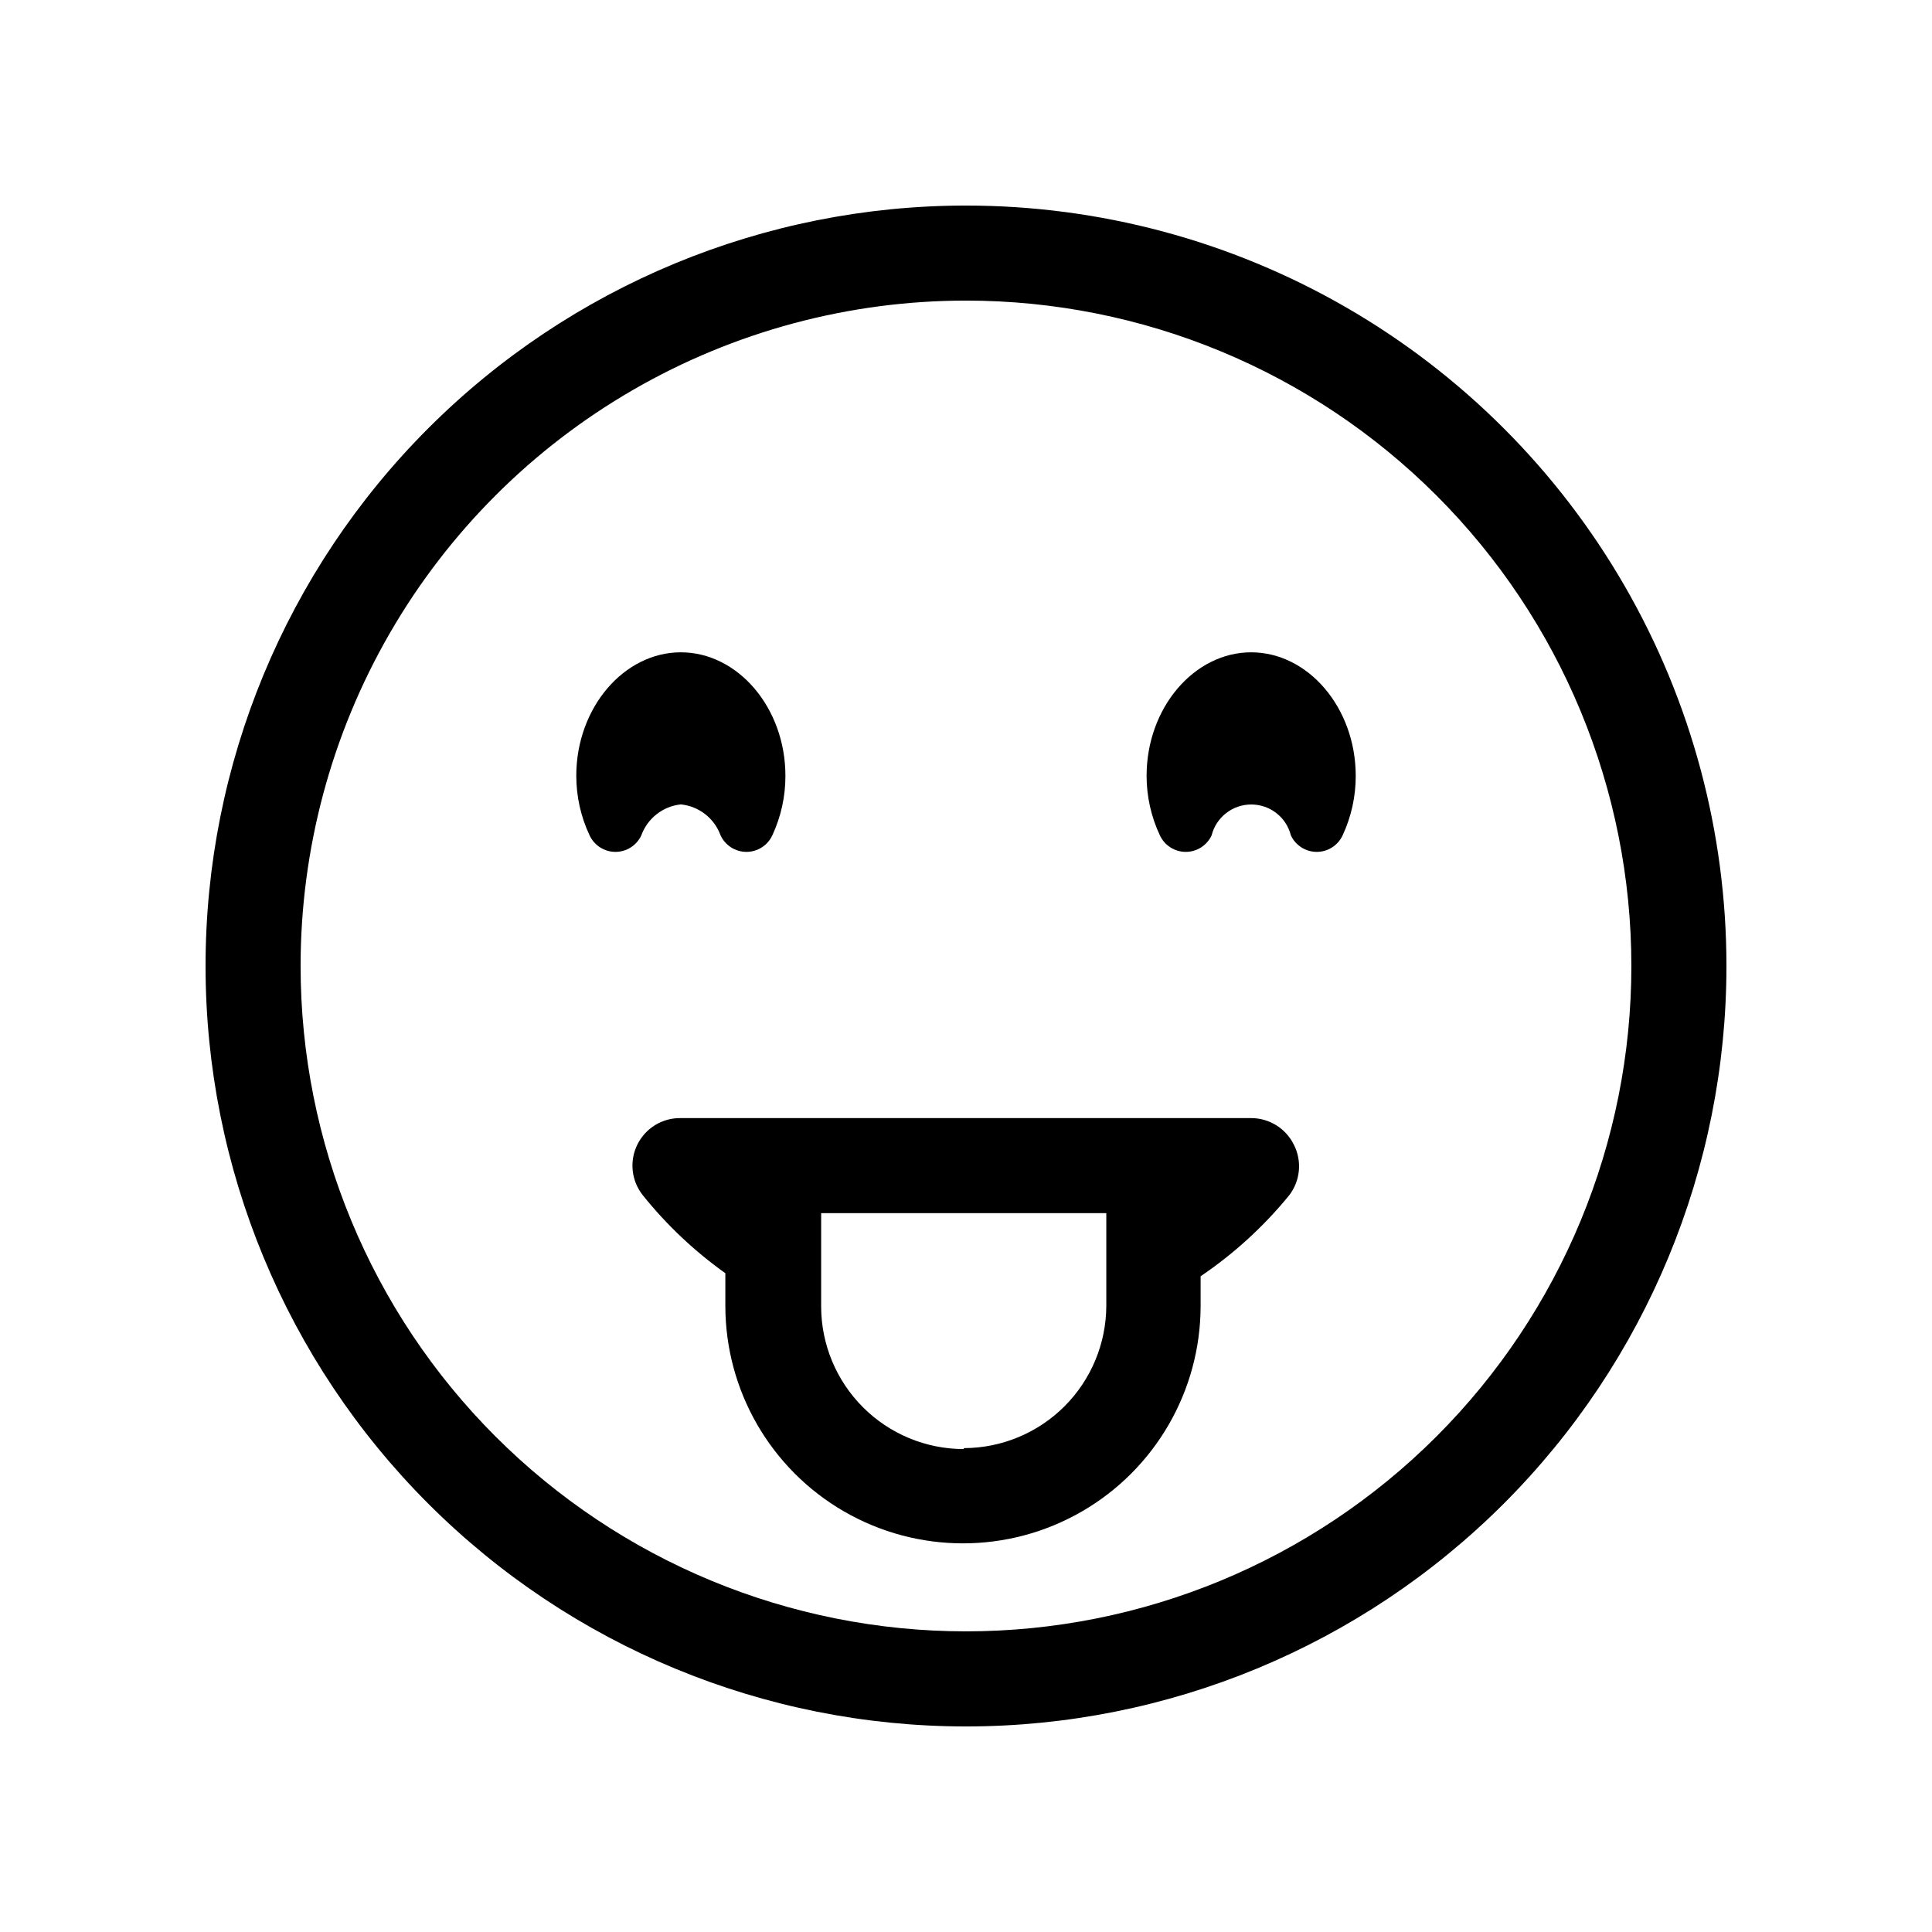 <?xml version="1.0" encoding="UTF-8"?>
<!-- Uploaded to: SVG Repo, www.svgrepo.com, Generator: SVG Repo Mixer Tools -->
<svg fill="#000000" width="800px" height="800px" version="1.1" viewBox="144 144 512 512" xmlns="http://www.w3.org/2000/svg">
 <g>
  <path d="m400 223.66c46.766 0 91.617 18.578 124.68 51.648 33.07 33.07 51.648 77.918 51.648 124.69 0 46.766-18.578 91.617-51.648 124.68-33.066 33.07-77.918 51.648-124.68 51.648-46.77 0-91.617-18.578-124.69-51.648-33.07-33.066-51.648-77.918-51.648-124.68 0-30.953 8.148-61.363 23.625-88.168 15.477-26.805 37.738-49.066 64.543-64.543 26.805-15.477 57.215-23.625 88.168-23.625m0-25.191v0.004c-53.449 0-104.71 21.23-142.5 59.023s-59.023 89.051-59.023 142.5c0 53.445 21.23 104.7 59.023 142.5 37.793 37.793 89.051 59.027 142.5 59.027 53.445 0 104.7-21.234 142.5-59.027 37.793-37.793 59.027-89.051 59.027-142.5 0-35.375-9.312-70.129-27-100.76-17.688-30.637-43.129-56.078-73.762-73.766-30.637-17.688-65.387-26.996-100.76-26.996z"/>
  <path d="m324.43 316.87c-15.113 0-27.711 14.711-27.711 32.746h0.004c0 5.453 1.203 10.836 3.527 15.77 1.238 2.664 3.91 4.371 6.852 4.371 2.938 0 5.609-1.707 6.852-4.371 1.633-4.519 5.699-7.707 10.477-8.211 4.797 0.484 8.891 3.68 10.531 8.211 1.238 2.664 3.914 4.371 6.852 4.371s5.613-1.707 6.852-4.371c2.305-4.938 3.488-10.32 3.477-15.77 0-18.035-12.594-32.746-27.711-32.746z"/>
  <path d="m475.57 316.87c-15.113 0-27.711 14.711-27.711 32.746 0.004 5.453 1.207 10.836 3.527 15.77 1.242 2.664 3.914 4.371 6.852 4.371 2.941 0 5.613-1.707 6.852-4.371 1.211-4.812 5.543-8.188 10.504-8.188 4.965 0 9.293 3.375 10.504 8.188 1.242 2.664 3.914 4.371 6.856 4.371 2.938 0 5.609-1.707 6.852-4.371 2.301-4.938 3.488-10.32 3.477-15.77 0-18.035-12.598-32.746-27.711-32.746z"/>
  <path d="m486.91 447.41c-2.106-4.344-6.508-7.102-11.336-7.102h-151.14c-4.879-0.094-9.375 2.644-11.531 7.027-2.16 4.379-1.59 9.609 1.457 13.426 6.305 7.859 13.66 14.809 21.863 20.656v8.613c0 22.5 12.004 43.293 31.488 54.539 19.484 11.25 43.492 11.25 62.977 0 19.484-11.246 31.488-32.039 31.488-54.539v-7.809c8.828-5.973 16.738-13.203 23.477-21.461 2.953-3.84 3.441-9.027 1.262-13.352zm-87.512 80.609c-10.02-0.012-19.621-3.996-26.703-11.082-7.086-7.082-11.07-16.684-11.082-26.703v-24.738h75.57v24.535c-0.027 10-4.012 19.586-11.082 26.656-7.07 7.07-16.652 11.055-26.652 11.082z"/>
 </g>
</svg>